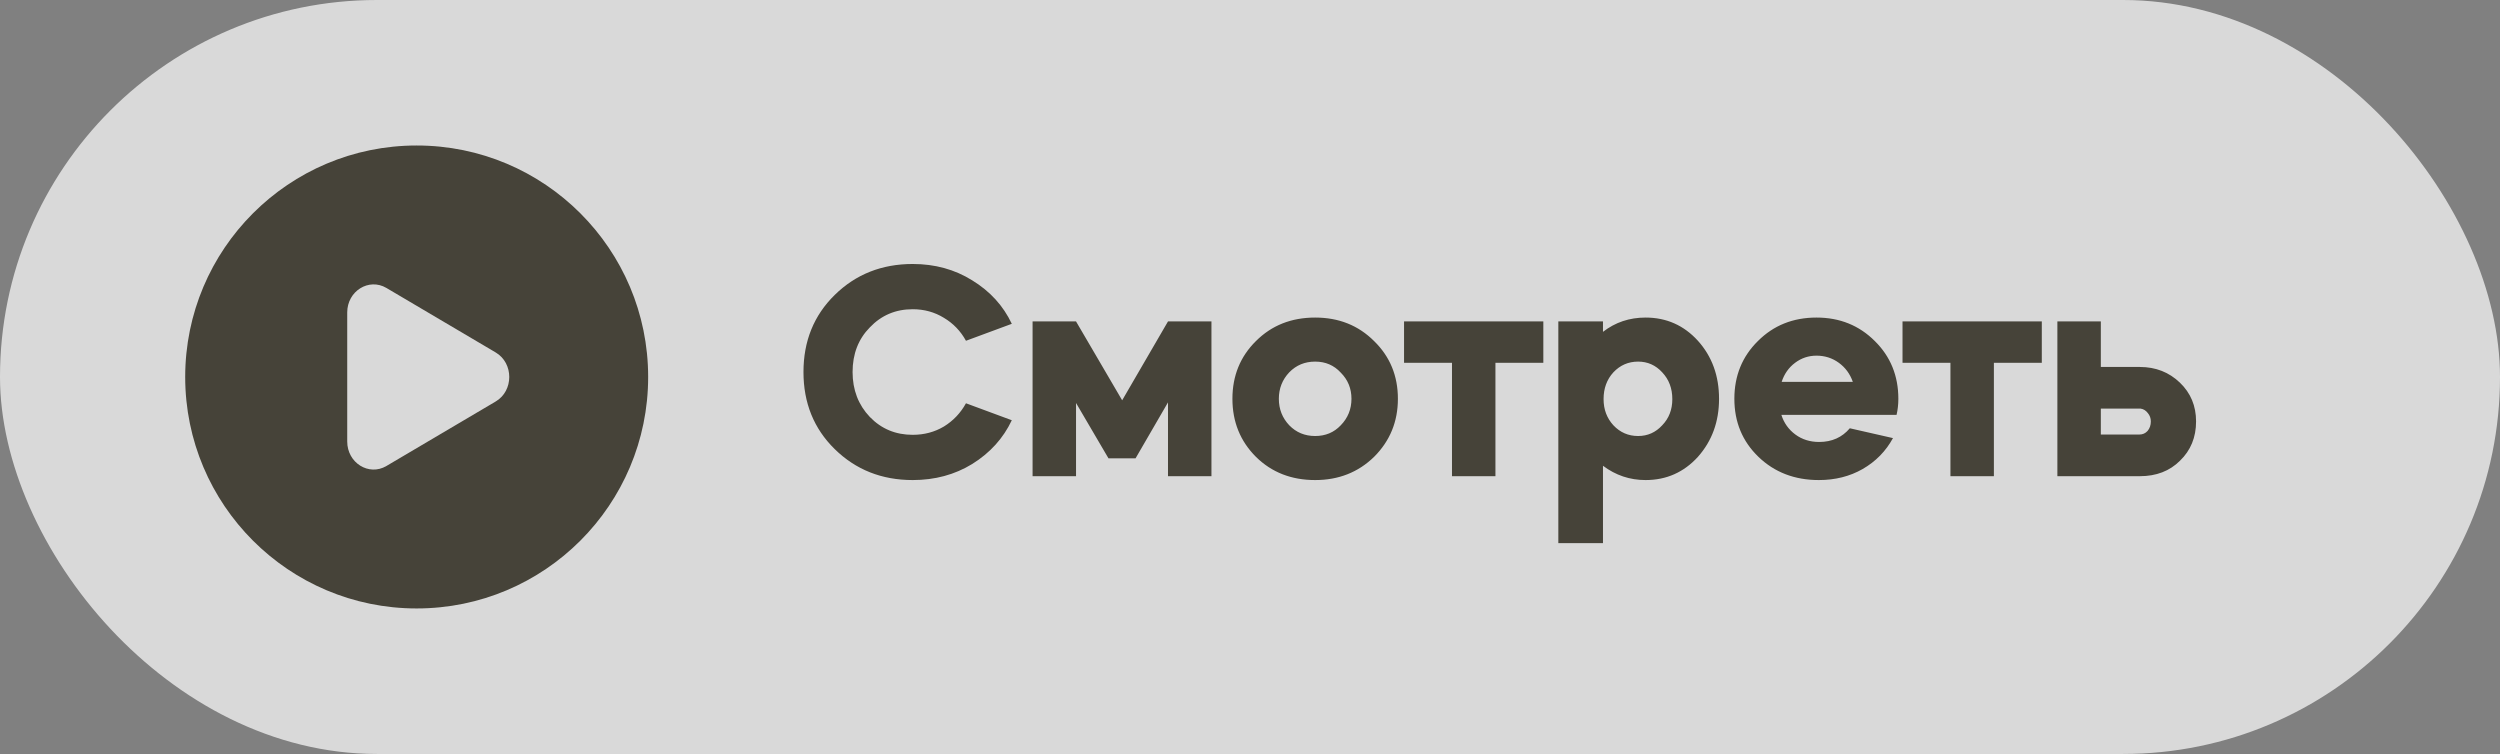 <?xml version="1.0" encoding="UTF-8"?> <svg xmlns="http://www.w3.org/2000/svg" width="126" height="38" viewBox="0 0 126 38" fill="none"><rect x="0" y="0" width="126" height="38" fill="#808080" stroke="none"/> <rect width="126" height="38" rx="19" fill="white" fill-opacity="0.7"></rect> <path d="M46 13.305C47.12 13.305 48.12 13.58 49 14.13C49.9 14.68 50.565 15.41 50.995 16.32L48.685 17.175C48.415 16.685 48.045 16.3 47.575 16.02C47.105 15.73 46.58 15.585 46 15.585C45.14 15.585 44.42 15.89 43.84 16.5C43.26 17.09 42.97 17.84 42.97 18.75C42.97 19.65 43.26 20.405 43.84 21.015C44.42 21.615 45.14 21.915 46 21.915C46.58 21.915 47.105 21.775 47.575 21.495C48.045 21.205 48.415 20.815 48.685 20.325L50.995 21.18C50.565 22.09 49.9 22.825 49 23.385C48.12 23.925 47.12 24.195 46 24.195C44.44 24.195 43.13 23.675 42.07 22.635C41.02 21.605 40.495 20.31 40.495 18.75C40.495 17.19 41.02 15.895 42.07 14.865C43.13 13.825 44.44 13.305 46 13.305ZM54.232 20.31V24H52.042V16.2H54.232L56.557 20.175L58.867 16.2H61.057V24H58.867V20.28L57.232 23.1H55.867L54.232 20.31ZM63.299 23.025C62.509 22.235 62.114 21.26 62.114 20.1C62.114 18.94 62.509 17.97 63.299 17.19C64.089 16.4 65.084 16.005 66.284 16.005C67.474 16.005 68.464 16.4 69.254 17.19C70.054 17.97 70.454 18.94 70.454 20.1C70.454 21.25 70.054 22.225 69.254 23.025C68.454 23.805 67.464 24.195 66.284 24.195C65.084 24.195 64.089 23.805 63.299 23.025ZM66.284 21.975C66.804 21.975 67.234 21.795 67.574 21.435C67.934 21.065 68.114 20.62 68.114 20.1C68.114 19.58 67.934 19.14 67.574 18.78C67.234 18.41 66.804 18.225 66.284 18.225C65.764 18.225 65.329 18.405 64.979 18.765C64.629 19.135 64.454 19.58 64.454 20.1C64.454 20.62 64.629 21.065 64.979 21.435C65.329 21.795 65.764 21.975 66.284 21.975ZM73.18 24V18.285H70.764V16.2H77.784V18.285H75.37V24H73.18ZM80.79 27.375H78.54V16.2H80.79V16.725C81.41 16.245 82.125 16.005 82.935 16.005C83.985 16.005 84.865 16.395 85.575 17.175C86.285 17.965 86.64 18.94 86.64 20.1C86.64 21.25 86.285 22.225 85.575 23.025C84.865 23.805 83.985 24.195 82.935 24.195C82.145 24.195 81.43 23.955 80.79 23.475V27.375ZM82.56 18.225C82.07 18.225 81.655 18.405 81.315 18.765C80.985 19.125 80.82 19.575 80.82 20.115C80.82 20.635 80.985 21.075 81.315 21.435C81.655 21.795 82.07 21.975 82.56 21.975C83.04 21.975 83.445 21.795 83.775 21.435C84.115 21.085 84.285 20.645 84.285 20.115C84.285 19.575 84.115 19.125 83.775 18.765C83.445 18.405 83.04 18.225 82.56 18.225ZM95.587 20.91H89.781C89.912 21.32 90.147 21.65 90.487 21.9C90.826 22.15 91.227 22.275 91.686 22.275C92.326 22.275 92.841 22.045 93.231 21.585L95.406 22.08C95.046 22.74 94.537 23.26 93.876 23.64C93.227 24.01 92.492 24.195 91.671 24.195C90.451 24.195 89.436 23.805 88.626 23.025C87.817 22.245 87.412 21.27 87.412 20.1C87.412 18.94 87.806 17.97 88.597 17.19C89.386 16.4 90.371 16.005 91.552 16.005C92.722 16.005 93.701 16.4 94.492 17.19C95.281 17.97 95.677 18.94 95.677 20.1C95.677 20.38 95.647 20.65 95.587 20.91ZM89.796 19.245H93.382C93.242 18.845 93.007 18.525 92.677 18.285C92.347 18.045 91.972 17.925 91.552 17.925C91.151 17.925 90.791 18.045 90.472 18.285C90.151 18.525 89.927 18.845 89.796 19.245ZM98.302 24V18.285H95.887V16.2H102.907V18.285H100.492V24H98.302ZM107.847 24H103.692V16.2H105.882V18.495H107.847C108.647 18.495 109.322 18.76 109.872 19.29C110.412 19.81 110.682 20.46 110.682 21.24C110.682 22.04 110.412 22.7 109.872 23.22C109.352 23.74 108.677 24 107.847 24ZM105.882 20.595V21.9H107.832C107.992 21.9 108.127 21.84 108.237 21.72C108.347 21.59 108.402 21.43 108.402 21.24C108.402 21.08 108.352 20.94 108.252 20.82C108.152 20.69 108.032 20.615 107.892 20.595H107.832H105.882Z" fill="#464339"></path> <path fill-rule="evenodd" clip-rule="evenodd" d="M21 30.666C27.443 30.666 32.667 25.443 32.667 19C32.667 12.556 27.443 7.333 21 7.333C14.557 7.333 9.334 12.556 9.334 19C9.334 25.443 14.557 30.666 21 30.666ZM19.476 23.486L24.983 20.235C25.895 19.697 25.895 18.303 24.983 17.764L19.476 14.513C18.59 13.99 17.5 14.671 17.5 15.748V22.251C17.5 23.329 18.59 24.01 19.476 23.486Z" fill="#464339"></path> </svg> 